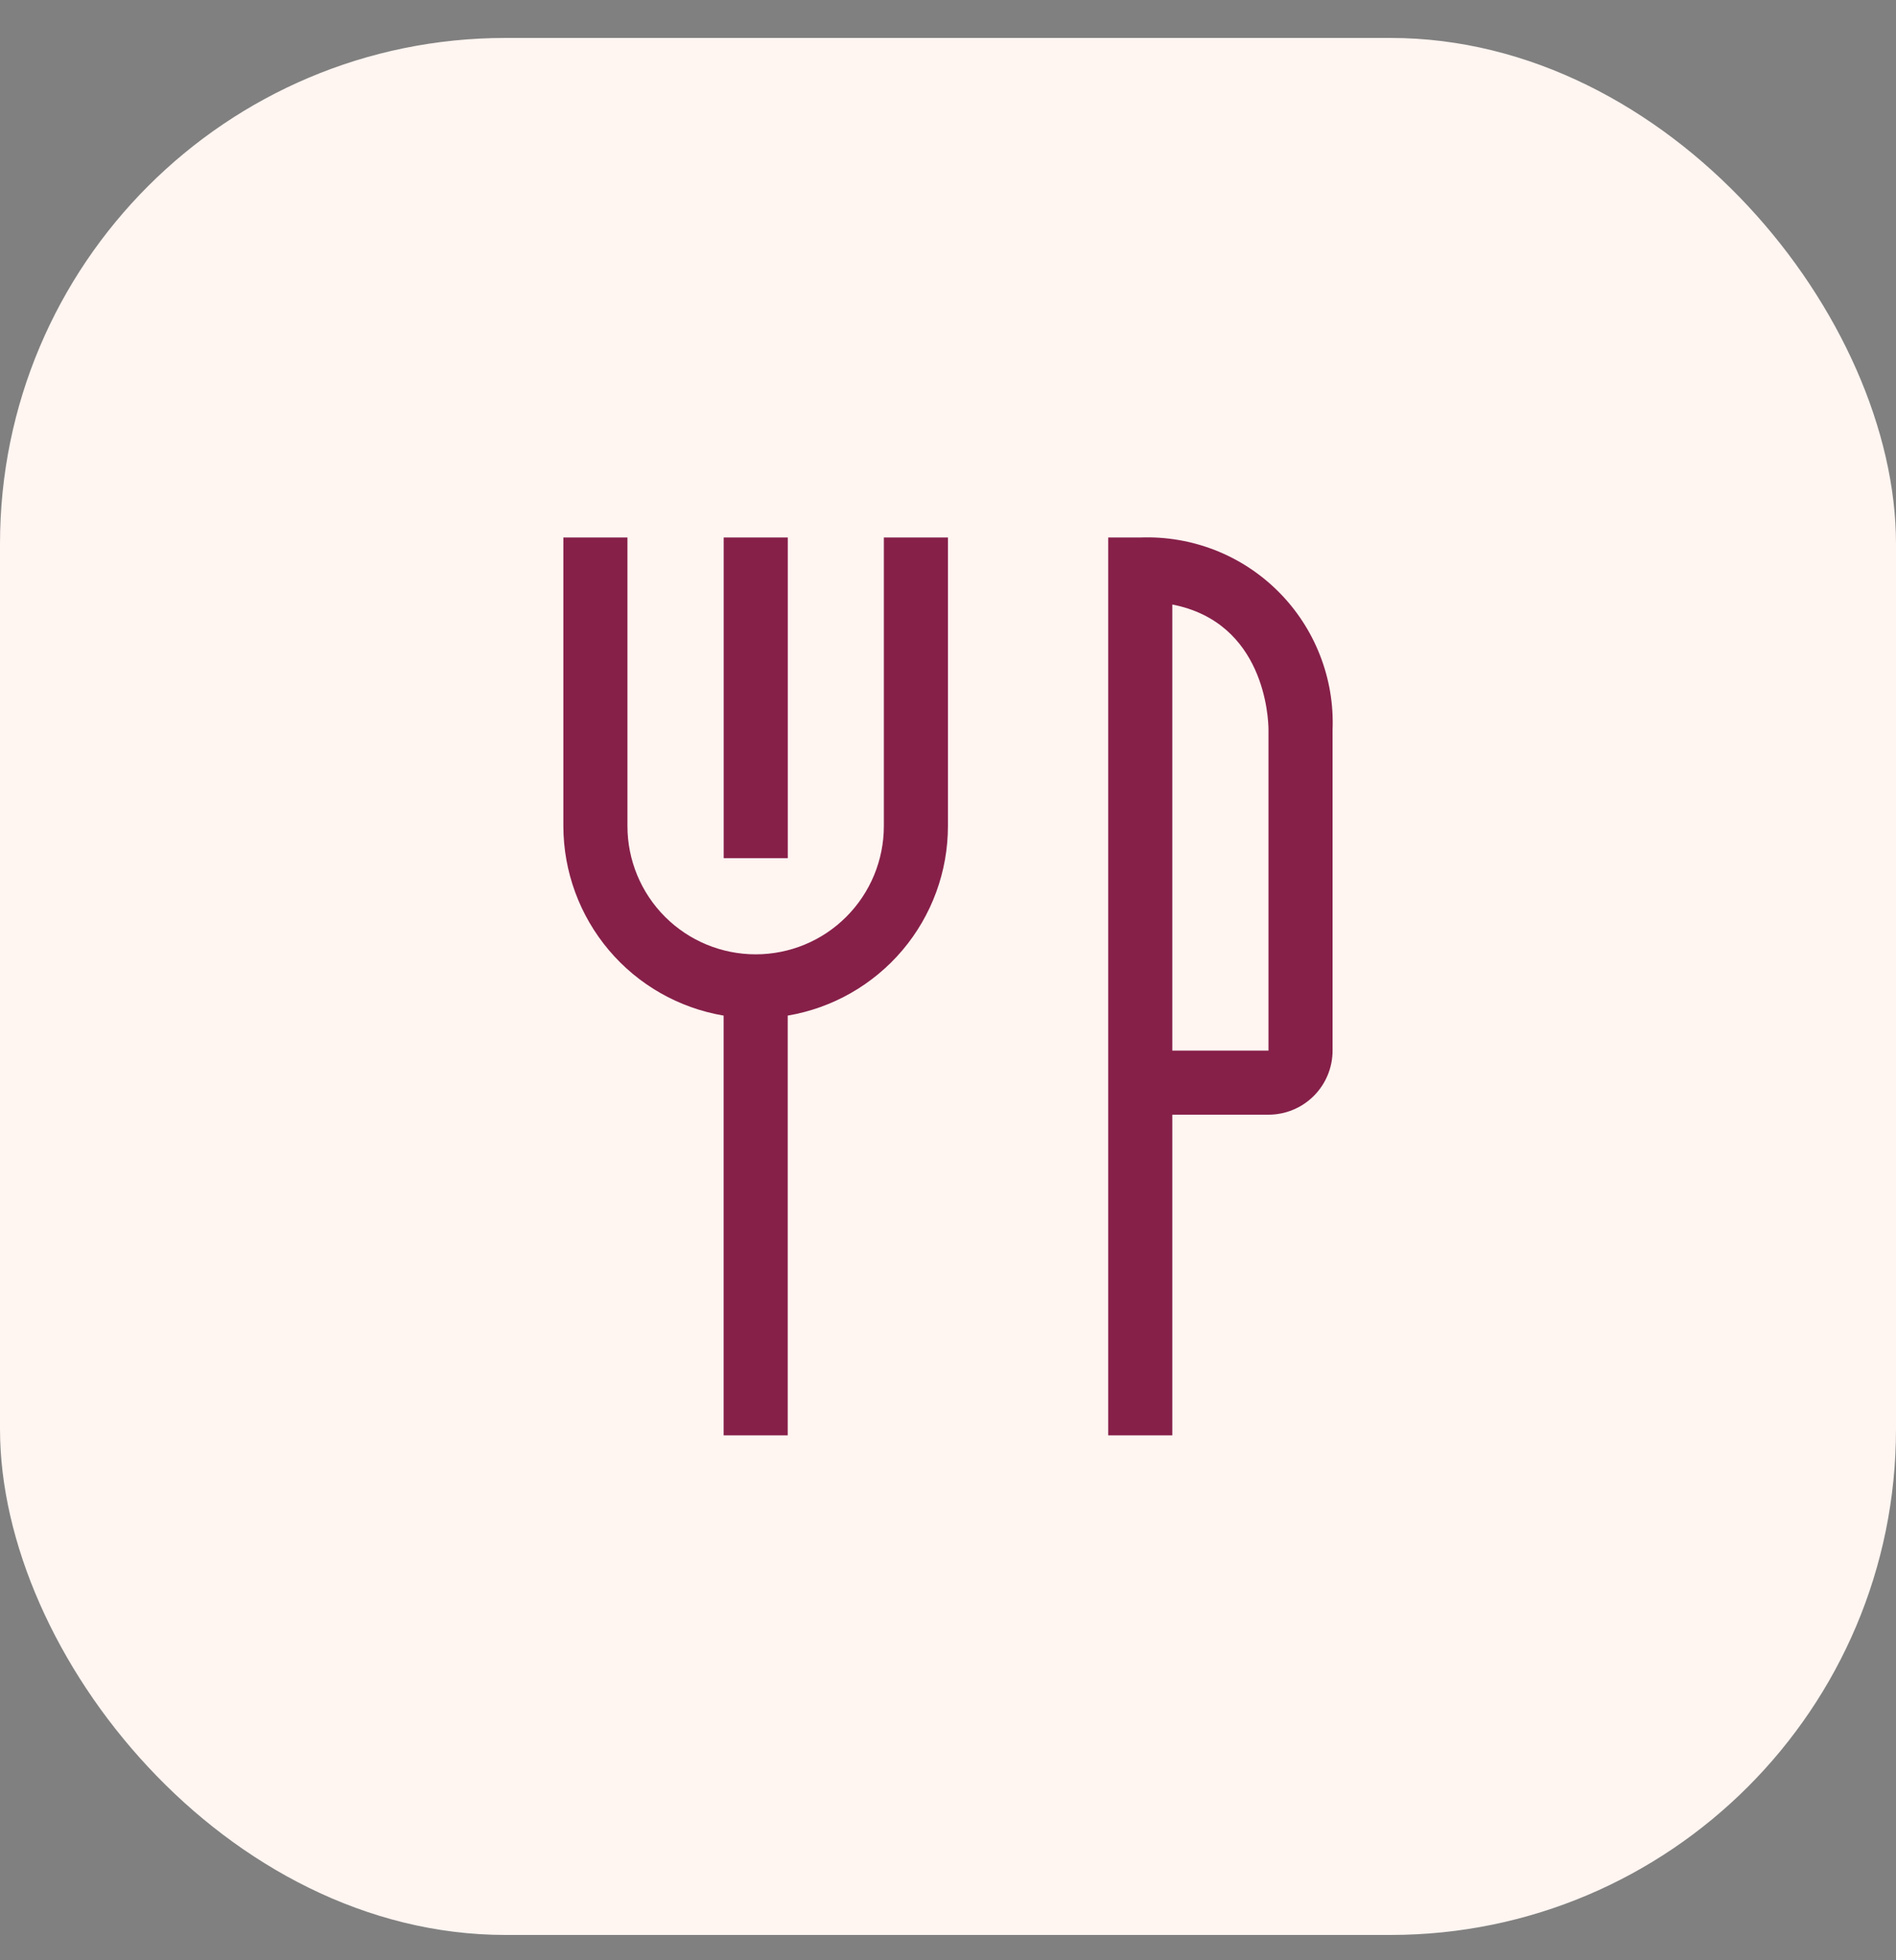 <svg width="30" height="31" viewBox="0 0 30 31" fill="none" xmlns="http://www.w3.org/2000/svg">
<rect x="0" y="0" width="30" height="31" fill="#808080" stroke="none"/>
<rect y="0.6" width="30" height="30" rx="8" fill="#FFF5F1"/>
<path d="M11.451 8.5H12.465V13.571H11.451V8.5Z" fill="#862049"/>
<path d="M13.985 13.064C13.985 13.602 13.771 14.118 13.391 14.498C13.011 14.879 12.495 15.092 11.957 15.092C11.419 15.092 10.903 14.879 10.522 14.498C10.142 14.118 9.928 13.602 9.928 13.064V8.5H8.914V13.064C8.915 13.782 9.17 14.477 9.634 15.026C10.098 15.575 10.741 15.941 11.45 16.061V22.699H12.464V16.061C13.172 15.941 13.815 15.575 14.28 15.026C14.744 14.477 14.999 13.782 14.999 13.064V8.5H13.985V13.064Z" fill="#862049"/>
<path d="M18.042 8.5H17.535V22.699H18.549V17.628H20.071C20.34 17.628 20.598 17.521 20.788 17.331C20.978 17.141 21.085 16.883 21.085 16.614V11.543C21.101 11.139 21.033 10.736 20.885 10.36C20.738 9.984 20.514 9.642 20.229 9.357C19.943 9.071 19.601 8.847 19.225 8.7C18.849 8.553 18.446 8.485 18.042 8.5ZM20.071 16.614H18.549V9.56C20.01 9.844 20.071 11.355 20.071 11.543V16.614Z" fill="#862049"/>
</svg>
